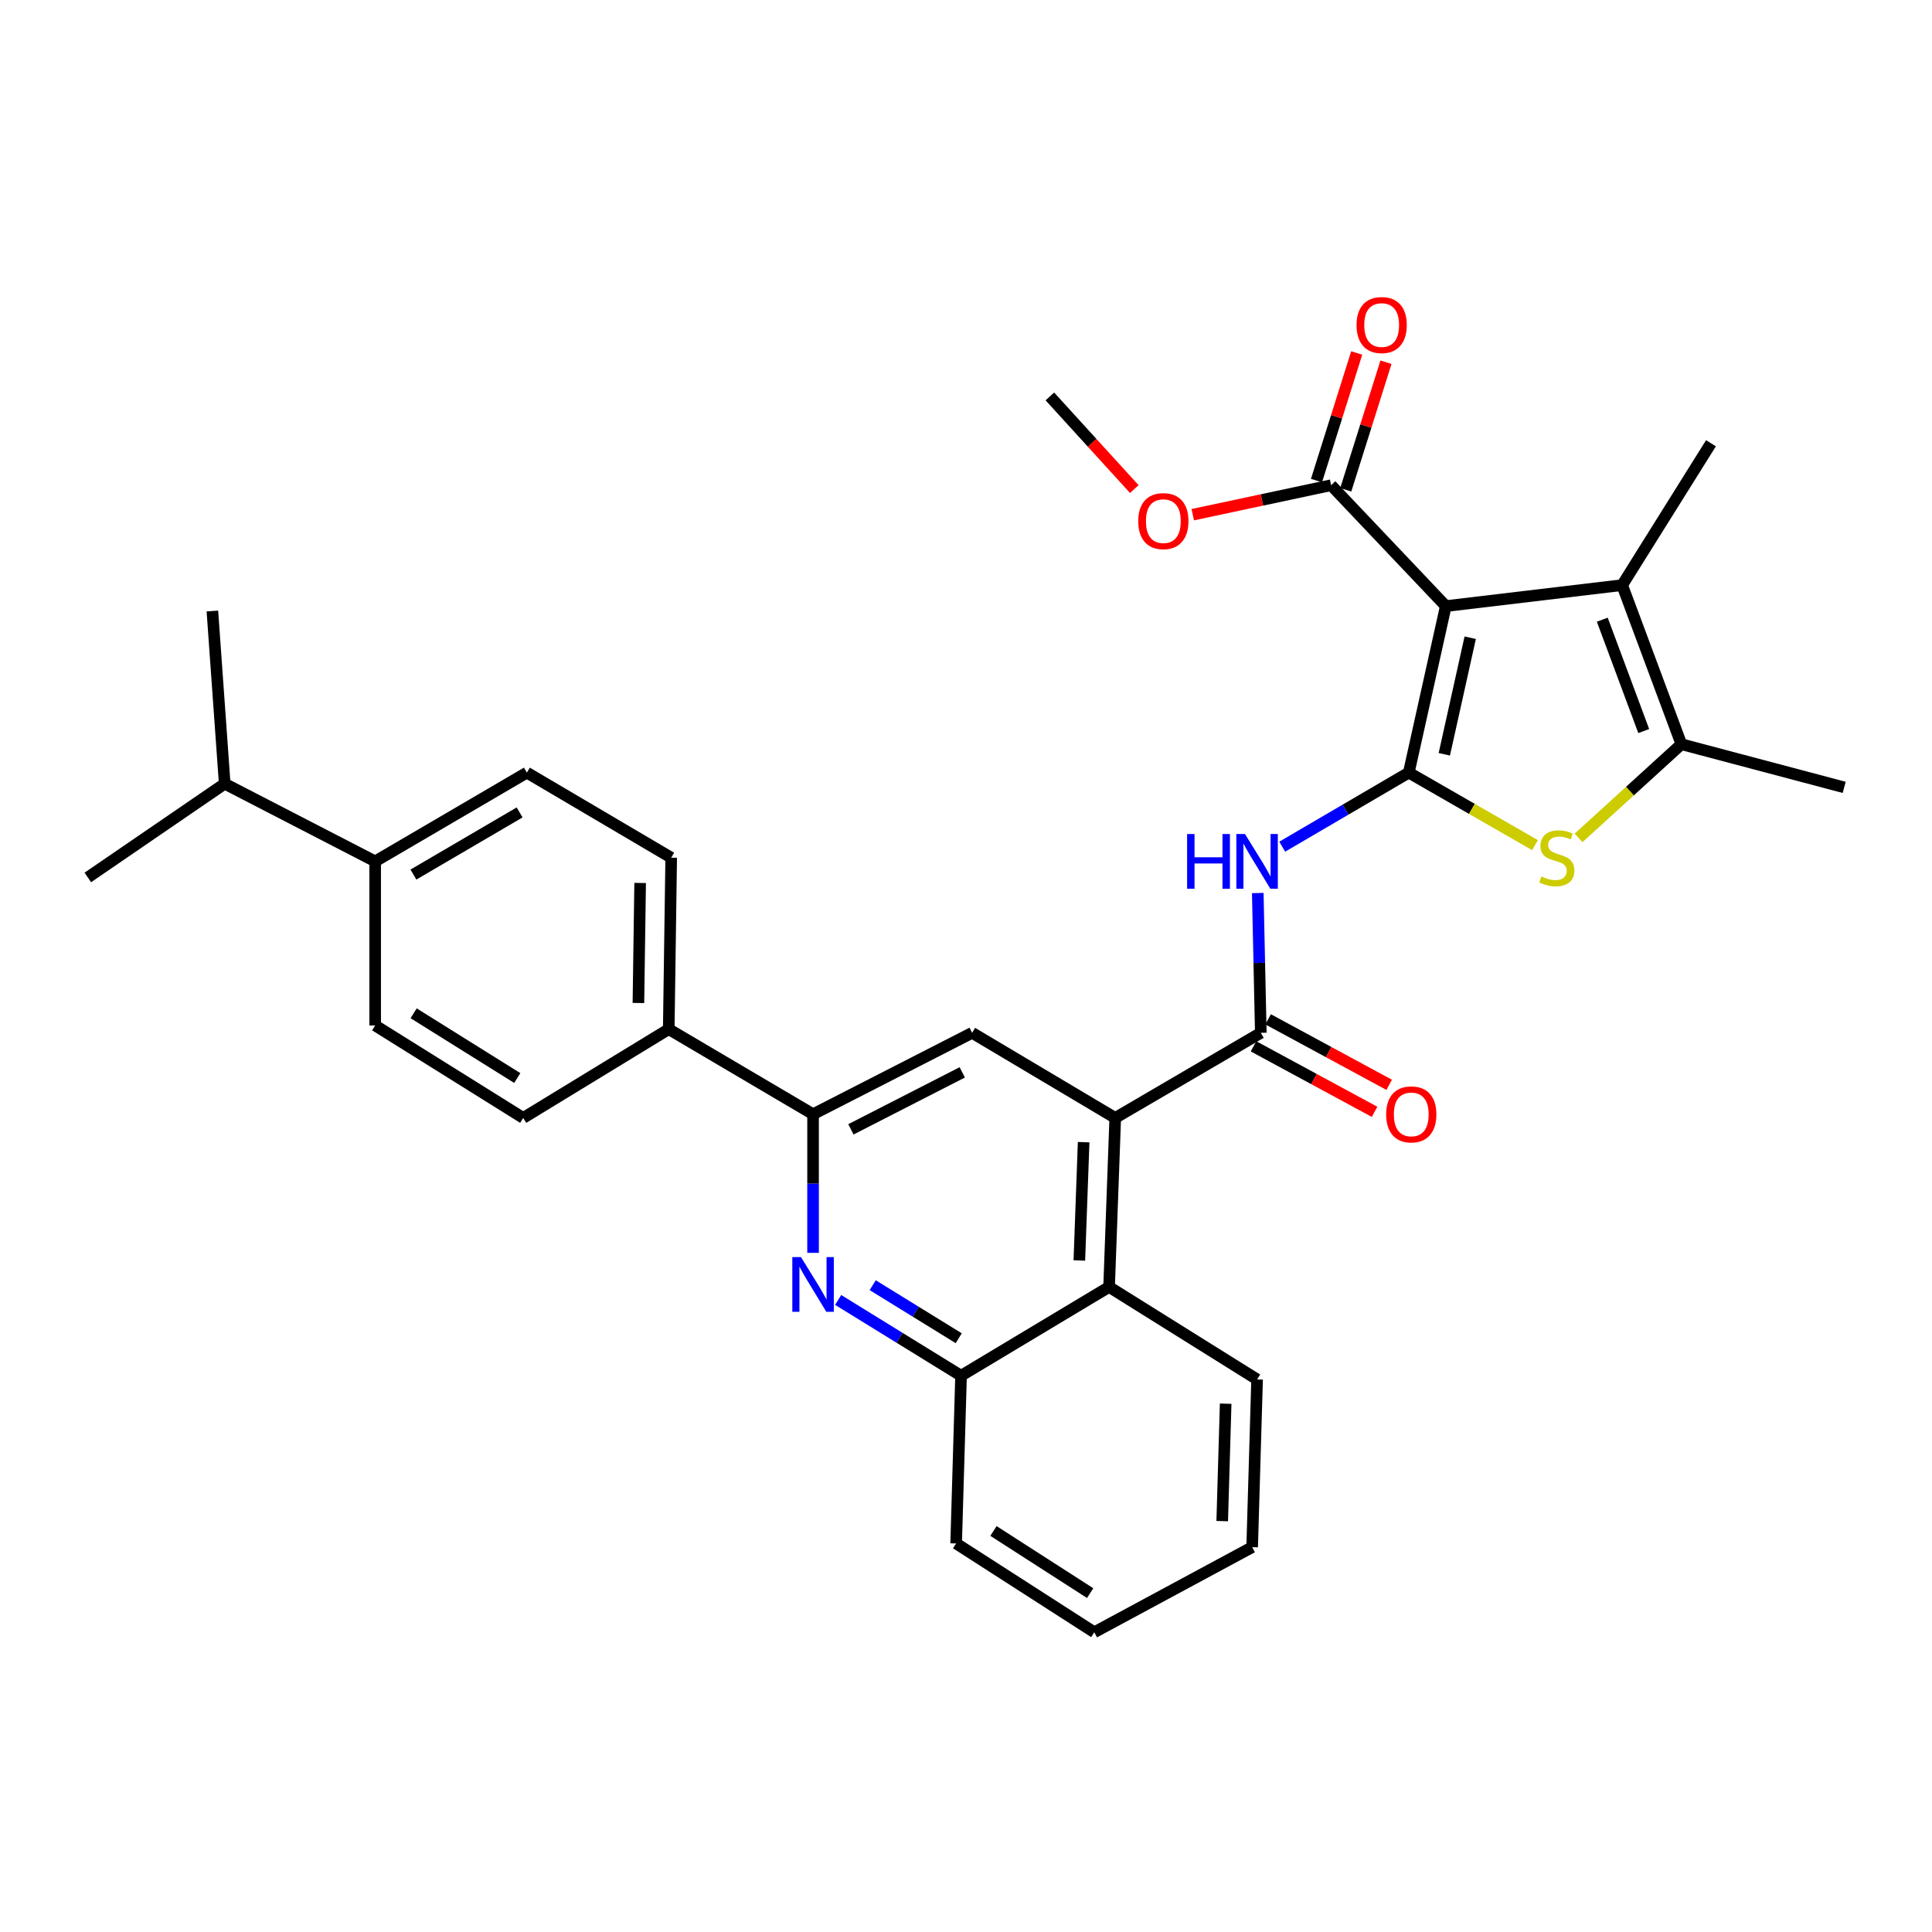 <?xml version='1.0' encoding='iso-8859-1'?>
<svg version='1.1' baseProfile='full'
              xmlns='http://www.w3.org/2000/svg'
                      xmlns:rdkit='http://www.rdkit.org/xml'
                      xmlns:xlink='http://www.w3.org/1999/xlink'
                  xml:space='preserve'
width='1000px' height='1000px' viewBox='0 0 1000 1000'>
<!-- END OF HEADER -->
<rect style='opacity:1.0;fill:#FFFFFF;stroke:none' width='1000' height='1000' x='0' y='0'> </rect>
<path class='bond-0' d='M 729.188,399.908 L 748.342,313.714' style='fill:none;fill-rule:evenodd;stroke:#000000;stroke-width:6px;stroke-linecap:butt;stroke-linejoin:miter;stroke-opacity:1' />
<path class='bond-0' d='M 747.571,390.425 L 760.979,330.09' style='fill:none;fill-rule:evenodd;stroke:#000000;stroke-width:6px;stroke-linecap:butt;stroke-linejoin:miter;stroke-opacity:1' />
<path class='bond-1' d='M 729.188,399.908 L 761.856,418.678' style='fill:none;fill-rule:evenodd;stroke:#000000;stroke-width:6px;stroke-linecap:butt;stroke-linejoin:miter;stroke-opacity:1' />
<path class='bond-1' d='M 761.856,418.678 L 794.524,437.449' style='fill:none;fill-rule:evenodd;stroke:#CCCC00;stroke-width:6px;stroke-linecap:butt;stroke-linejoin:miter;stroke-opacity:1' />
<path class='bond-3' d='M 729.188,399.908 L 696.434,419.072' style='fill:none;fill-rule:evenodd;stroke:#000000;stroke-width:6px;stroke-linecap:butt;stroke-linejoin:miter;stroke-opacity:1' />
<path class='bond-3' d='M 696.434,419.072 L 663.679,438.237' style='fill:none;fill-rule:evenodd;stroke:#0000FF;stroke-width:6px;stroke-linecap:butt;stroke-linejoin:miter;stroke-opacity:1' />
<path class='bond-2' d='M 748.342,313.714 L 839.629,302.857' style='fill:none;fill-rule:evenodd;stroke:#000000;stroke-width:6px;stroke-linecap:butt;stroke-linejoin:miter;stroke-opacity:1' />
<path class='bond-9' d='M 748.342,313.714 L 688.982,251.141' style='fill:none;fill-rule:evenodd;stroke:#000000;stroke-width:6px;stroke-linecap:butt;stroke-linejoin:miter;stroke-opacity:1' />
<path class='bond-5' d='M 817.074,433.678 L 843.679,409.44' style='fill:none;fill-rule:evenodd;stroke:#CCCC00;stroke-width:6px;stroke-linecap:butt;stroke-linejoin:miter;stroke-opacity:1' />
<path class='bond-5' d='M 843.679,409.44 L 870.285,385.202' style='fill:none;fill-rule:evenodd;stroke:#000000;stroke-width:6px;stroke-linecap:butt;stroke-linejoin:miter;stroke-opacity:1' />
<path class='bond-23' d='M 839.629,302.857 L 885.599,229.418' style='fill:none;fill-rule:evenodd;stroke:#000000;stroke-width:6px;stroke-linecap:butt;stroke-linejoin:miter;stroke-opacity:1' />
<path class='bond-32' d='M 839.629,302.857 L 870.285,385.202' style='fill:none;fill-rule:evenodd;stroke:#000000;stroke-width:6px;stroke-linecap:butt;stroke-linejoin:miter;stroke-opacity:1' />
<path class='bond-32' d='M 829.338,320.752 L 850.796,378.394' style='fill:none;fill-rule:evenodd;stroke:#000000;stroke-width:6px;stroke-linecap:butt;stroke-linejoin:miter;stroke-opacity:1' />
<path class='bond-4' d='M 651.02,462.23 L 651.805,498.409' style='fill:none;fill-rule:evenodd;stroke:#0000FF;stroke-width:6px;stroke-linecap:butt;stroke-linejoin:miter;stroke-opacity:1' />
<path class='bond-4' d='M 651.805,498.409 L 652.589,534.587' style='fill:none;fill-rule:evenodd;stroke:#000000;stroke-width:6px;stroke-linecap:butt;stroke-linejoin:miter;stroke-opacity:1' />
<path class='bond-6' d='M 652.589,534.587 L 577.243,578.642' style='fill:none;fill-rule:evenodd;stroke:#000000;stroke-width:6px;stroke-linecap:butt;stroke-linejoin:miter;stroke-opacity:1' />
<path class='bond-14' d='M 648.809,541.574 L 680.141,558.528' style='fill:none;fill-rule:evenodd;stroke:#000000;stroke-width:6px;stroke-linecap:butt;stroke-linejoin:miter;stroke-opacity:1' />
<path class='bond-14' d='M 680.141,558.528 L 711.474,575.481' style='fill:none;fill-rule:evenodd;stroke:#FF0000;stroke-width:6px;stroke-linecap:butt;stroke-linejoin:miter;stroke-opacity:1' />
<path class='bond-14' d='M 656.37,527.6 L 687.702,544.554' style='fill:none;fill-rule:evenodd;stroke:#000000;stroke-width:6px;stroke-linecap:butt;stroke-linejoin:miter;stroke-opacity:1' />
<path class='bond-14' d='M 687.702,544.554 L 719.035,561.508' style='fill:none;fill-rule:evenodd;stroke:#FF0000;stroke-width:6px;stroke-linecap:butt;stroke-linejoin:miter;stroke-opacity:1' />
<path class='bond-24' d='M 870.285,385.202 L 954.545,407.543' style='fill:none;fill-rule:evenodd;stroke:#000000;stroke-width:6px;stroke-linecap:butt;stroke-linejoin:miter;stroke-opacity:1' />
<path class='bond-10' d='M 577.243,578.642 L 503.178,534.587' style='fill:none;fill-rule:evenodd;stroke:#000000;stroke-width:6px;stroke-linecap:butt;stroke-linejoin:miter;stroke-opacity:1' />
<path class='bond-11' d='M 577.243,578.642 L 574.066,666.115' style='fill:none;fill-rule:evenodd;stroke:#000000;stroke-width:6px;stroke-linecap:butt;stroke-linejoin:miter;stroke-opacity:1' />
<path class='bond-11' d='M 560.889,591.186 L 558.665,652.418' style='fill:none;fill-rule:evenodd;stroke:#000000;stroke-width:6px;stroke-linecap:butt;stroke-linejoin:miter;stroke-opacity:1' />
<path class='bond-7' d='M 433.831,672.847 L 465.636,692.462' style='fill:none;fill-rule:evenodd;stroke:#0000FF;stroke-width:6px;stroke-linecap:butt;stroke-linejoin:miter;stroke-opacity:1' />
<path class='bond-7' d='M 465.636,692.462 L 497.44,712.077' style='fill:none;fill-rule:evenodd;stroke:#000000;stroke-width:6px;stroke-linecap:butt;stroke-linejoin:miter;stroke-opacity:1' />
<path class='bond-7' d='M 451.713,665.208 L 473.976,678.939' style='fill:none;fill-rule:evenodd;stroke:#0000FF;stroke-width:6px;stroke-linecap:butt;stroke-linejoin:miter;stroke-opacity:1' />
<path class='bond-7' d='M 473.976,678.939 L 496.239,692.669' style='fill:none;fill-rule:evenodd;stroke:#000000;stroke-width:6px;stroke-linecap:butt;stroke-linejoin:miter;stroke-opacity:1' />
<path class='bond-33' d='M 420.841,648.473 L 420.841,612.6' style='fill:none;fill-rule:evenodd;stroke:#0000FF;stroke-width:6px;stroke-linecap:butt;stroke-linejoin:miter;stroke-opacity:1' />
<path class='bond-33' d='M 420.841,612.6 L 420.841,576.726' style='fill:none;fill-rule:evenodd;stroke:#000000;stroke-width:6px;stroke-linecap:butt;stroke-linejoin:miter;stroke-opacity:1' />
<path class='bond-8' d='M 420.841,576.726 L 503.178,534.587' style='fill:none;fill-rule:evenodd;stroke:#000000;stroke-width:6px;stroke-linecap:butt;stroke-linejoin:miter;stroke-opacity:1' />
<path class='bond-8' d='M 440.43,584.549 L 498.066,555.052' style='fill:none;fill-rule:evenodd;stroke:#000000;stroke-width:6px;stroke-linecap:butt;stroke-linejoin:miter;stroke-opacity:1' />
<path class='bond-13' d='M 420.841,576.726 L 346.14,532.689' style='fill:none;fill-rule:evenodd;stroke:#000000;stroke-width:6px;stroke-linecap:butt;stroke-linejoin:miter;stroke-opacity:1' />
<path class='bond-15' d='M 696.559,253.529 L 706.97,220.507' style='fill:none;fill-rule:evenodd;stroke:#000000;stroke-width:6px;stroke-linecap:butt;stroke-linejoin:miter;stroke-opacity:1' />
<path class='bond-15' d='M 706.97,220.507 L 717.382,187.484' style='fill:none;fill-rule:evenodd;stroke:#FF0000;stroke-width:6px;stroke-linecap:butt;stroke-linejoin:miter;stroke-opacity:1' />
<path class='bond-15' d='M 681.406,248.752 L 691.817,215.729' style='fill:none;fill-rule:evenodd;stroke:#000000;stroke-width:6px;stroke-linecap:butt;stroke-linejoin:miter;stroke-opacity:1' />
<path class='bond-15' d='M 691.817,215.729 L 702.229,182.706' style='fill:none;fill-rule:evenodd;stroke:#FF0000;stroke-width:6px;stroke-linecap:butt;stroke-linejoin:miter;stroke-opacity:1' />
<path class='bond-21' d='M 688.982,251.141 L 653.173,258.773' style='fill:none;fill-rule:evenodd;stroke:#000000;stroke-width:6px;stroke-linecap:butt;stroke-linejoin:miter;stroke-opacity:1' />
<path class='bond-21' d='M 653.173,258.773 L 617.364,266.406' style='fill:none;fill-rule:evenodd;stroke:#FF0000;stroke-width:6px;stroke-linecap:butt;stroke-linejoin:miter;stroke-opacity:1' />
<path class='bond-12' d='M 574.066,666.115 L 497.44,712.077' style='fill:none;fill-rule:evenodd;stroke:#000000;stroke-width:6px;stroke-linecap:butt;stroke-linejoin:miter;stroke-opacity:1' />
<path class='bond-25' d='M 574.066,666.115 L 650.665,713.992' style='fill:none;fill-rule:evenodd;stroke:#000000;stroke-width:6px;stroke-linecap:butt;stroke-linejoin:miter;stroke-opacity:1' />
<path class='bond-26' d='M 497.44,712.077 L 494.898,798.897' style='fill:none;fill-rule:evenodd;stroke:#000000;stroke-width:6px;stroke-linecap:butt;stroke-linejoin:miter;stroke-opacity:1' />
<path class='bond-17' d='M 346.14,532.689 L 270.812,578.642' style='fill:none;fill-rule:evenodd;stroke:#000000;stroke-width:6px;stroke-linecap:butt;stroke-linejoin:miter;stroke-opacity:1' />
<path class='bond-18' d='M 346.14,532.689 L 347.411,443.936' style='fill:none;fill-rule:evenodd;stroke:#000000;stroke-width:6px;stroke-linecap:butt;stroke-linejoin:miter;stroke-opacity:1' />
<path class='bond-18' d='M 330.444,519.149 L 331.334,457.021' style='fill:none;fill-rule:evenodd;stroke:#000000;stroke-width:6px;stroke-linecap:butt;stroke-linejoin:miter;stroke-opacity:1' />
<path class='bond-16' d='M 194.186,445.851 L 272.71,399.908' style='fill:none;fill-rule:evenodd;stroke:#000000;stroke-width:6px;stroke-linecap:butt;stroke-linejoin:miter;stroke-opacity:1' />
<path class='bond-16' d='M 213.988,452.673 L 268.955,420.513' style='fill:none;fill-rule:evenodd;stroke:#000000;stroke-width:6px;stroke-linecap:butt;stroke-linejoin:miter;stroke-opacity:1' />
<path class='bond-22' d='M 194.186,445.851 L 116.307,405.645' style='fill:none;fill-rule:evenodd;stroke:#000000;stroke-width:6px;stroke-linecap:butt;stroke-linejoin:miter;stroke-opacity:1' />
<path class='bond-35' d='M 194.186,445.851 L 194.186,530.774' style='fill:none;fill-rule:evenodd;stroke:#000000;stroke-width:6px;stroke-linecap:butt;stroke-linejoin:miter;stroke-opacity:1' />
<path class='bond-20' d='M 270.812,578.642 L 194.186,530.774' style='fill:none;fill-rule:evenodd;stroke:#000000;stroke-width:6px;stroke-linecap:butt;stroke-linejoin:miter;stroke-opacity:1' />
<path class='bond-20' d='M 267.736,557.987 L 214.098,524.479' style='fill:none;fill-rule:evenodd;stroke:#000000;stroke-width:6px;stroke-linecap:butt;stroke-linejoin:miter;stroke-opacity:1' />
<path class='bond-19' d='M 347.411,443.936 L 272.71,399.908' style='fill:none;fill-rule:evenodd;stroke:#000000;stroke-width:6px;stroke-linecap:butt;stroke-linejoin:miter;stroke-opacity:1' />
<path class='bond-29' d='M 587.11,253.15 L 565.26,229.169' style='fill:none;fill-rule:evenodd;stroke:#FF0000;stroke-width:6px;stroke-linecap:butt;stroke-linejoin:miter;stroke-opacity:1' />
<path class='bond-29' d='M 565.26,229.169 L 543.41,205.188' style='fill:none;fill-rule:evenodd;stroke:#000000;stroke-width:6px;stroke-linecap:butt;stroke-linejoin:miter;stroke-opacity:1' />
<path class='bond-27' d='M 116.307,405.645 L 109.926,316.256' style='fill:none;fill-rule:evenodd;stroke:#000000;stroke-width:6px;stroke-linecap:butt;stroke-linejoin:miter;stroke-opacity:1' />
<path class='bond-28' d='M 116.307,405.645 L 45.455,454.166' style='fill:none;fill-rule:evenodd;stroke:#000000;stroke-width:6px;stroke-linecap:butt;stroke-linejoin:miter;stroke-opacity:1' />
<path class='bond-30' d='M 650.665,713.992 L 648.114,800.813' style='fill:none;fill-rule:evenodd;stroke:#000000;stroke-width:6px;stroke-linecap:butt;stroke-linejoin:miter;stroke-opacity:1' />
<path class='bond-30' d='M 634.401,726.549 L 632.615,787.323' style='fill:none;fill-rule:evenodd;stroke:#000000;stroke-width:6px;stroke-linecap:butt;stroke-linejoin:miter;stroke-opacity:1' />
<path class='bond-34' d='M 494.898,798.897 L 566.395,844.858' style='fill:none;fill-rule:evenodd;stroke:#000000;stroke-width:6px;stroke-linecap:butt;stroke-linejoin:miter;stroke-opacity:1' />
<path class='bond-34' d='M 514.214,792.426 L 564.262,824.599' style='fill:none;fill-rule:evenodd;stroke:#000000;stroke-width:6px;stroke-linecap:butt;stroke-linejoin:miter;stroke-opacity:1' />
<path class='bond-31' d='M 648.114,800.813 L 566.395,844.858' style='fill:none;fill-rule:evenodd;stroke:#000000;stroke-width:6px;stroke-linecap:butt;stroke-linejoin:miter;stroke-opacity:1' />
<path  class='atom-2' d='M 797.814 453.656
Q 798.134 453.776, 799.454 454.336
Q 800.774 454.896, 802.214 455.256
Q 803.694 455.576, 805.134 455.576
Q 807.814 455.576, 809.374 454.296
Q 810.934 452.976, 810.934 450.696
Q 810.934 449.136, 810.134 448.176
Q 809.374 447.216, 808.174 446.696
Q 806.974 446.176, 804.974 445.576
Q 802.454 444.816, 800.934 444.096
Q 799.454 443.376, 798.374 441.856
Q 797.334 440.336, 797.334 437.776
Q 797.334 434.216, 799.734 432.016
Q 802.174 429.816, 806.974 429.816
Q 810.254 429.816, 813.974 431.376
L 813.054 434.456
Q 809.654 433.056, 807.094 433.056
Q 804.334 433.056, 802.814 434.216
Q 801.294 435.336, 801.334 437.296
Q 801.334 438.816, 802.094 439.736
Q 802.894 440.656, 804.014 441.176
Q 805.174 441.696, 807.094 442.296
Q 809.654 443.096, 811.174 443.896
Q 812.694 444.696, 813.774 446.336
Q 814.894 447.936, 814.894 450.696
Q 814.894 454.616, 812.254 456.736
Q 809.654 458.816, 805.294 458.816
Q 802.774 458.816, 800.854 458.256
Q 798.974 457.736, 796.734 456.816
L 797.814 453.656
' fill='#CCCC00'/>
<path  class='atom-4' d='M 614.445 431.691
L 618.285 431.691
L 618.285 443.731
L 632.765 443.731
L 632.765 431.691
L 636.605 431.691
L 636.605 460.011
L 632.765 460.011
L 632.765 446.931
L 618.285 446.931
L 618.285 460.011
L 614.445 460.011
L 614.445 431.691
' fill='#0000FF'/>
<path  class='atom-4' d='M 644.405 431.691
L 653.685 446.691
Q 654.605 448.171, 656.085 450.851
Q 657.565 453.531, 657.645 453.691
L 657.645 431.691
L 661.405 431.691
L 661.405 460.011
L 657.525 460.011
L 647.565 443.611
Q 646.405 441.691, 645.165 439.491
Q 643.965 437.291, 643.605 436.611
L 643.605 460.011
L 639.925 460.011
L 639.925 431.691
L 644.405 431.691
' fill='#0000FF'/>
<path  class='atom-8' d='M 414.581 650.676
L 423.861 665.676
Q 424.781 667.156, 426.261 669.836
Q 427.741 672.516, 427.821 672.676
L 427.821 650.676
L 431.581 650.676
L 431.581 678.996
L 427.701 678.996
L 417.741 662.596
Q 416.581 660.676, 415.341 658.476
Q 414.141 656.276, 413.781 655.596
L 413.781 678.996
L 410.101 678.996
L 410.101 650.676
L 414.581 650.676
' fill='#0000FF'/>
<path  class='atom-15' d='M 717.468 576.806
Q 717.468 570.006, 720.828 566.206
Q 724.188 562.406, 730.468 562.406
Q 736.748 562.406, 740.108 566.206
Q 743.468 570.006, 743.468 576.806
Q 743.468 583.686, 740.068 587.606
Q 736.668 591.486, 730.468 591.486
Q 724.228 591.486, 720.828 587.606
Q 717.468 583.726, 717.468 576.806
M 730.468 588.286
Q 734.788 588.286, 737.108 585.406
Q 739.468 582.486, 739.468 576.806
Q 739.468 571.246, 737.108 568.446
Q 734.788 565.606, 730.468 565.606
Q 726.148 565.606, 723.788 568.406
Q 721.468 571.206, 721.468 576.806
Q 721.468 582.526, 723.788 585.406
Q 726.148 588.286, 730.468 588.286
' fill='#FF0000'/>
<path  class='atom-16' d='M 702.145 168.24
Q 702.145 161.44, 705.505 157.64
Q 708.865 153.84, 715.145 153.84
Q 721.425 153.84, 724.785 157.64
Q 728.145 161.44, 728.145 168.24
Q 728.145 175.12, 724.745 179.04
Q 721.345 182.92, 715.145 182.92
Q 708.905 182.92, 705.505 179.04
Q 702.145 175.16, 702.145 168.24
M 715.145 179.72
Q 719.465 179.72, 721.785 176.84
Q 724.145 173.92, 724.145 168.24
Q 724.145 162.68, 721.785 159.88
Q 719.465 157.04, 715.145 157.04
Q 710.825 157.04, 708.465 159.84
Q 706.145 162.64, 706.145 168.24
Q 706.145 173.96, 708.465 176.84
Q 710.825 179.72, 715.145 179.72
' fill='#FF0000'/>
<path  class='atom-22' d='M 589.144 269.73
Q 589.144 262.93, 592.504 259.13
Q 595.864 255.33, 602.144 255.33
Q 608.424 255.33, 611.784 259.13
Q 615.144 262.93, 615.144 269.73
Q 615.144 276.61, 611.744 280.53
Q 608.344 284.41, 602.144 284.41
Q 595.904 284.41, 592.504 280.53
Q 589.144 276.65, 589.144 269.73
M 602.144 281.21
Q 606.464 281.21, 608.784 278.33
Q 611.144 275.41, 611.144 269.73
Q 611.144 264.17, 608.784 261.37
Q 606.464 258.53, 602.144 258.53
Q 597.824 258.53, 595.464 261.33
Q 593.144 264.13, 593.144 269.73
Q 593.144 275.45, 595.464 278.33
Q 597.824 281.21, 602.144 281.21
' fill='#FF0000'/>
</svg>
